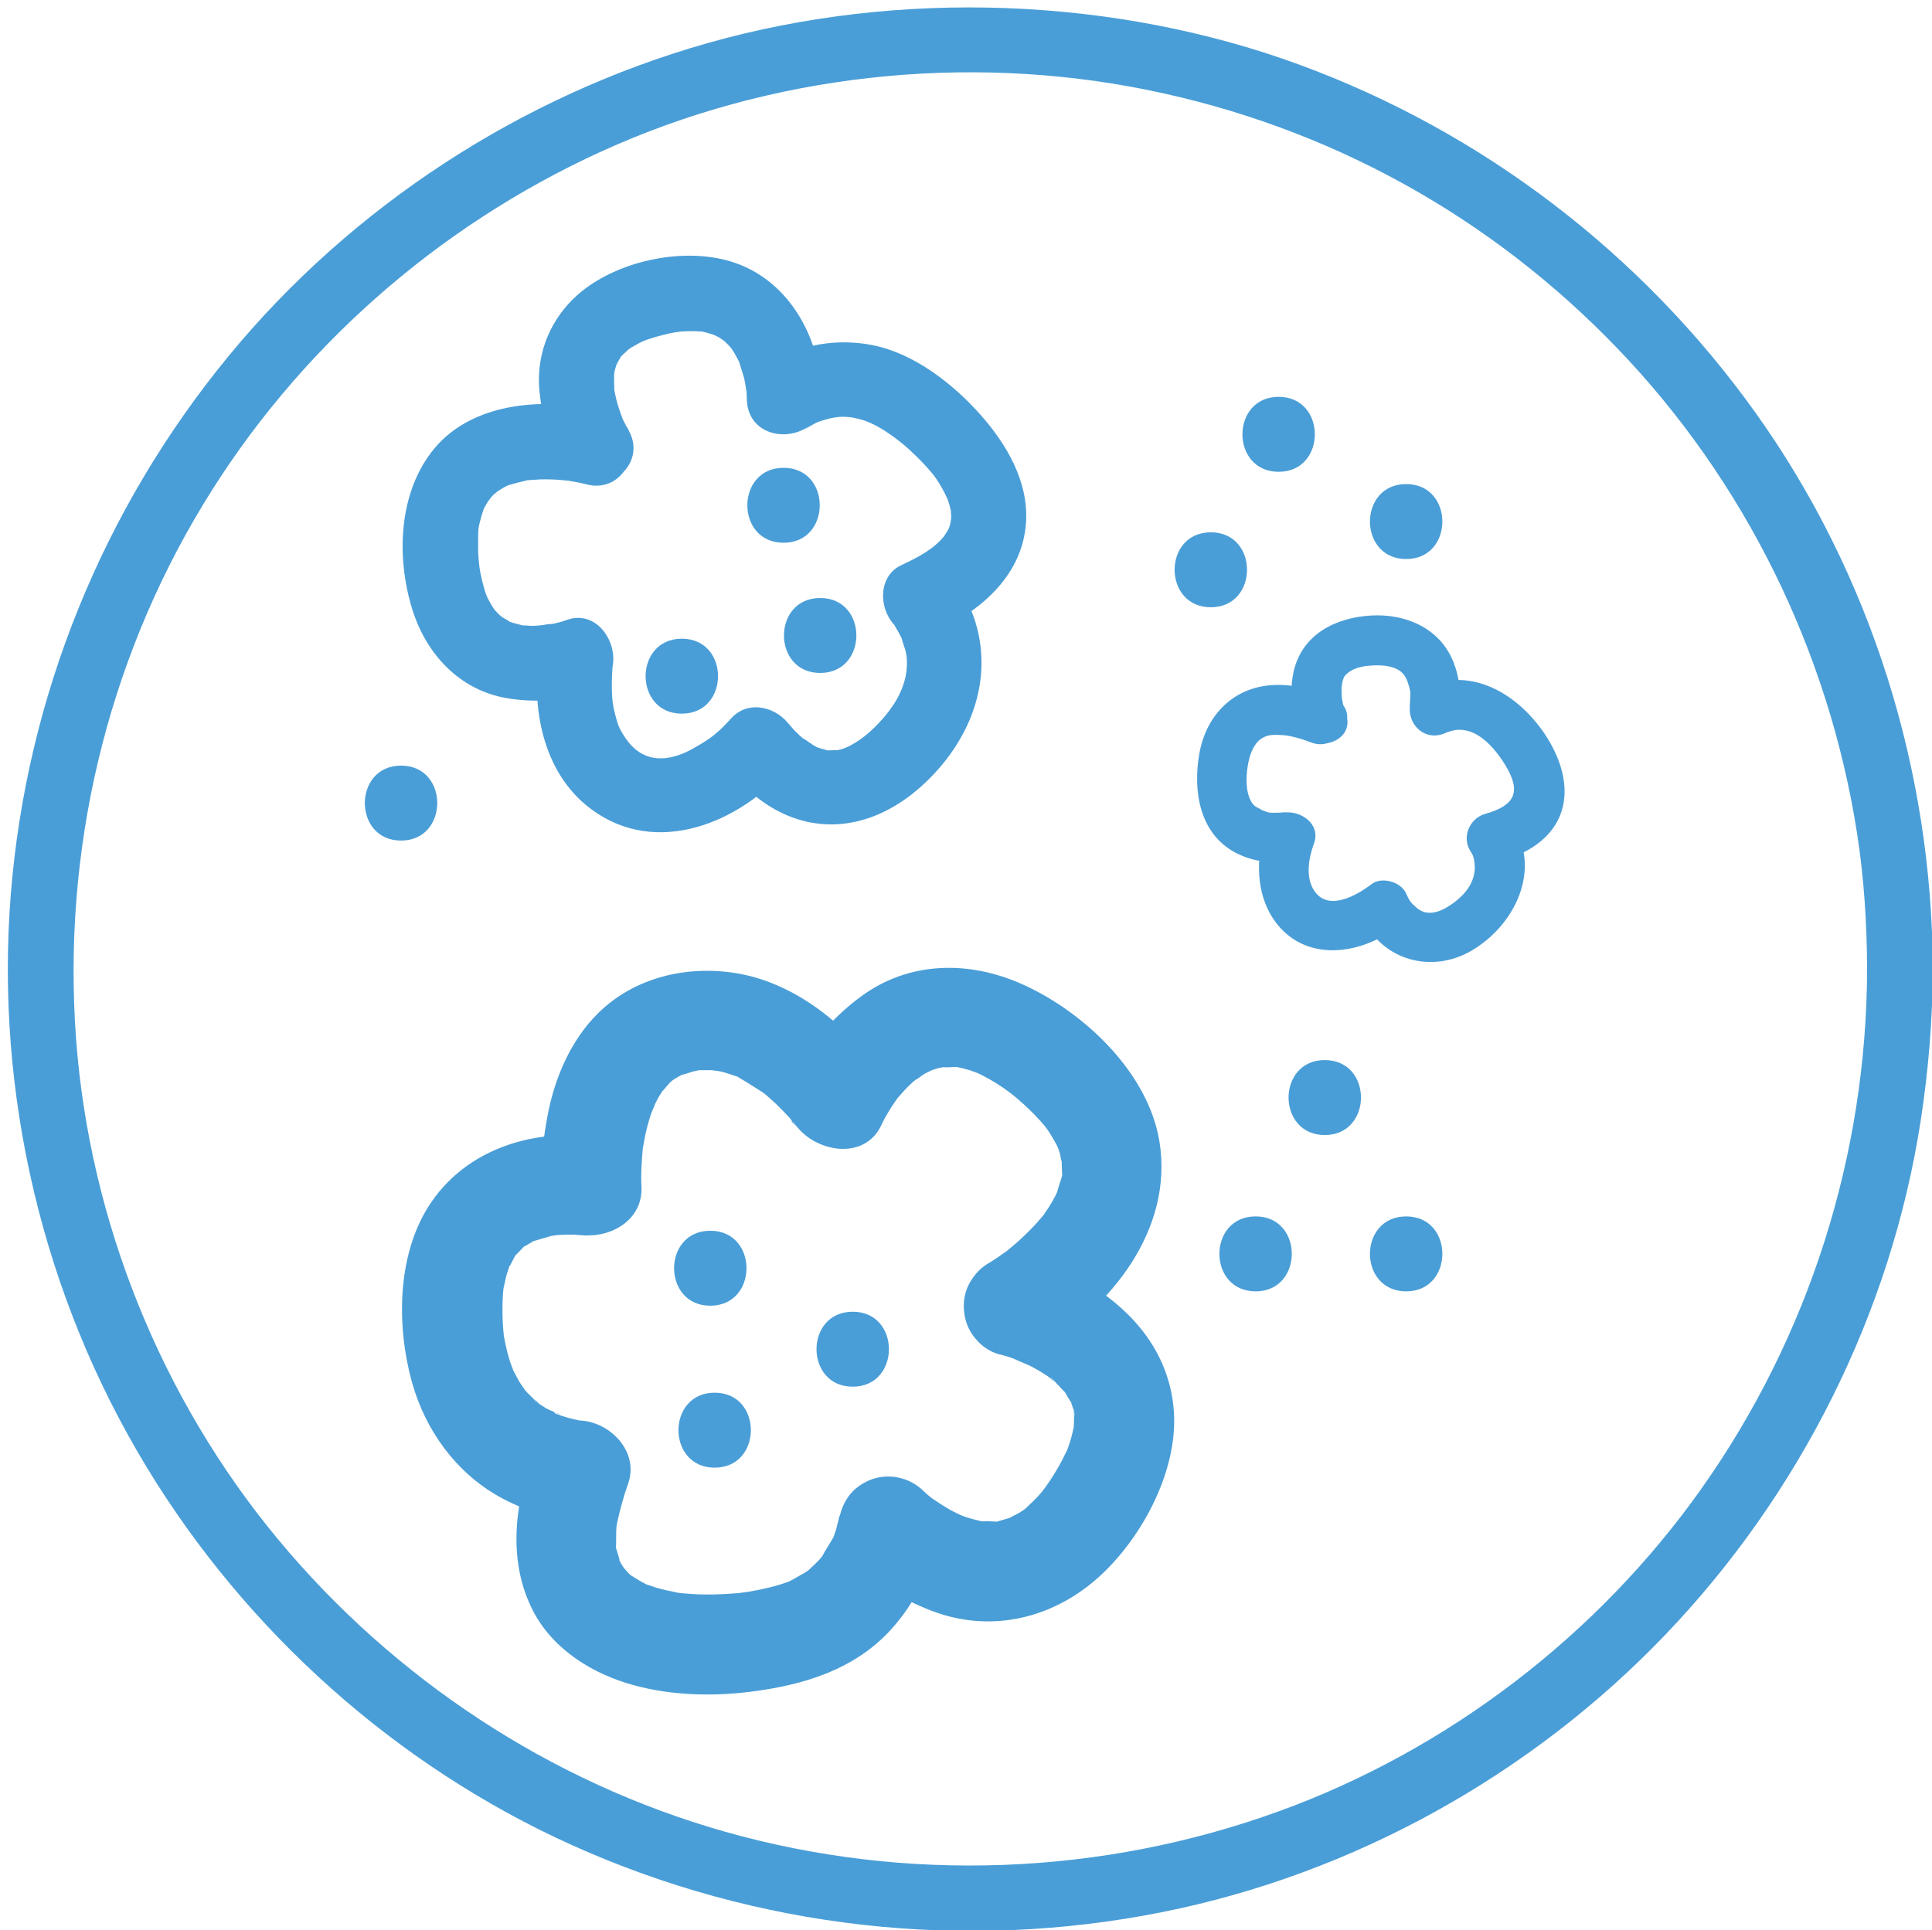 <?xml version="1.0" encoding="UTF-8"?><svg id="Capa_1" xmlns="http://www.w3.org/2000/svg" viewBox="0 0 542.42 542.06"><defs><style>.cls-1{fill:#4a9ed7;stroke-width:0px;}</style></defs><path class="cls-1" d="m176.32,120.58c-.56-.94-1-1.93-1.49-2.91-.38-.75-.9-2.62.17.46-.19-.54-.44-1.06-.62-1.61-.48-1.44-.98-2.88-1.35-4.36-.2-.8-.34-1.62-.53-2.43-.48-2.09-.02.5-.03-.12-.03-1.79-.14-3.52,0-5.31.09-1.21-.1.85-.11.88.14-.5.18-1.03.34-1.53.24-.76.44-1.52.74-2.27-.78,1.95.15.04.62-.78.21-.37.47-.73.72-1.06-.62.82-.65.75.07.08,2.31-2.12,1.32-1.37,3.92-2.9,1.89-1.11,4.32-1.88,7.11-2.59s4.38-1.02,6.88-1.11c1.29-.05,2.58-.02,3.87.06s-.04-.05-.26-.08c.63.1,1.27.22,1.89.38.58.15,3.15.99,2.16.59-1.1-.44,1.04.55,1.4.76.87.5,2.38,1.74.81.4.68.58,1.32,1.2,1.95,1.84.83.83,1.6,2.13.48.46.41.6.81,1.2,1.19,1.83.42.71.77,1.47,1.17,2.19,1.13,2.03-.26-1.23.15.33s1.06,3.19,1.44,4.84c.19.83.76,4.83.54,2.71s.03.83.08,1.47c.03.35.04.72.04,1.07.02,9.97,11.13,12.76,17.96,7.44-3.98,3.1-1.26,1-.19.36.63-.37,1.28-.7,1.92-1.03,1.7-.88-.84.25.46-.2,4.14-1.41,7.09-1.93,11.63-.71,4.01,1.07,7.59,3.55,10.88,6.01-1.63-1.22.9.74.98.81.78.65,1.55,1.32,2.3,2.01,1.4,1.28,2.75,2.62,4.03,4.02,2.45,2.67,3.45,3.87,5.52,7.76.17.32,1.3,2.84.91,1.83-.46-1.19.37,1.19.43,1.43.24.9.49,1.79.63,2.71-.39-2.39-.05.43-.06.83-.02.62-.5,3.11.01.82-.17.76-.37,1.5-.61,2.24-.25.7-.2.6.15-.29-.22.45-.45.89-.71,1.32-.24.4-1.28,1.94-.48.89-3.11,4.07-7.73,6.4-12.42,8.61-6.47,3.05-6.29,11.91-2.13,16.53,1.07,1.19.07-.8-.74-1,.43.11,1.19,1.73,1.42,2.09.75,1.21,1.41,2.47,1.98,3.76-.97-2.21.42,1.67.64,2.46.62,2.22.64,5.47-.21,8.55-1.43,5.23-4.83,9.61-8.64,13.35-3.08,3.02-7.29,5.84-10.54,6.24.96-.12-1.6,0-1.86,0-2.89-.05,1.47.52-1.23-.17-.94-.24-1.87-.51-2.78-.87,1.39.55.25.11-.44-.32s-4.39-3.09-2.49-1.5c-1.02-.86-2-1.75-2.93-2.72-.68-.7-1.26-1.52-1.95-2.2-1.04-1.04,1.74,2.38.72.91-3.65-5.29-11.66-7.48-16.53-2.13-3.9,4.29-5.85,5.75-10.64,8.45-6.04,3.42-12.32,4.22-17.07-.48-1.84-1.82-3.59-4.78-4.08-6.27s-.9-3.11-1.26-4.71c-.07-.32-.47-3.36-.19-.87-.08-.73-.14-1.46-.19-2.19-.17-2.57-.1-5.12.06-7.68.12-1.95.19-2.33-.08.09.04-.33.1-.66.16-.99,1.32-7.15-4.75-15.95-12.94-12.94-1.11.41-2.28.71-3.43.98-1.4.32-4.94.2-1.49.38-1.53-.08-3.15.29-4.7.28-.84,0-1.72-.16-2.55-.12-1.6.07,2.23.62-.48-.1-.77-.2-1.54-.39-2.31-.6-.45-.12-.87-.32-1.32-.45-1.09-.32,1.75,1.14.24.06-.78-.56-1.7-.99-2.51-1.51,1.75,1.14.17.15-.53-.58-.38-.39-.74-.78-1.11-1.18-1.03-1.09.95,1.42.07.13-.78-1.15-1.48-2.33-2.1-3.58-.13-.27-.72-1.79-.14-.28-.26-.67-.49-1.37-.7-2.06-.41-1.32-.72-2.65-1.01-4-.64-2.96-.84-6.47-.76-9.89s-.05-3.08.88-6.47c.17-.62.38-1.23.57-1.84.49-1.56-.71,1.4-.04-.02.55-1.16,1.2-2.23,1.89-3.31-1.19,1.85.28-.31.89-.91.32-.31,2.44-2.01,1.24-1.15s1.43-.8,1.75-.99.66-.33.98-.51c2.14-1.16-2.12.67.19-.08,1.75-.57,3.49-.95,5.27-1.4,2.56-.64-1.44,0,.4-.07,1.16-.04,2.32-.19,3.48-.22,1.94-.05,3.89.01,5.83.17.77.06,1.54.18,2.31.23,1.2.08-2.54-.45-.02.01,1.54.28,3.08.53,4.59.94,13.09,3.55,18.67-16.74,5.6-20.29-15.77-4.28-36.9-3.2-48.07,10.22-10.14,12.19-10.78,30.49-6.25,45.15,3.86,12.51,13.19,22.69,26.44,24.98,7.33,1.27,15.47.93,22.52-1.65l-12.94-12.94c-2.87,15.5.03,33.99,12.68,44.56,17.89,14.93,41.55,6.2,55.79-9.44-5.51-.71-11.02-1.42-16.53-2.13,4.09,5.92,9.72,11.06,16.28,14.08,13.87,6.38,28.01,2.03,38.95-7.93,11.44-10.41,18.67-25.14,16.14-40.74-1.15-7.11-4.43-14.12-9.27-19.49l-2.13,16.53c12.29-5.8,23.35-15.61,24.39-29.96.84-11.54-5.41-22.16-12.8-30.49-7.73-8.72-18.81-17.33-30.45-19.55-11.43-2.18-22.87.39-32.03,7.52,5.99,2.48,11.98,4.96,17.96,7.44-.02-16.01-8.59-32.52-24.25-37.99-12.83-4.49-30.01-1.28-41.05,6.38-9.77,6.78-15.15,17.8-13.96,29.72.73,7.36,2.91,14.81,6.69,21.21,6.89,11.65,25.09,1.07,18.17-10.62Z"/><path class="cls-1" d="m377.83,200.35c-.31-.83-.54-1.7-.75-2.56-.11-.48-.44-2.43-.37-1.81.04.34-.08-2.01-.06-2.68.03-.96.4-2.93.94-3.53,1.78-2.01,4.38-2.65,7.17-2.85s6.04-.12,8.4,1.58c1.1.79,1.84,2.29,2.14,3.29.77,2.54.66,2.02.61,4.79-.01.62-.13,1.26-.1,1.87.06,1.51.27-1.69.11-.73-1.04,6.03,4.59,10.89,10.31,7.92,1.02-.53-1.34.43-.22.09.91-.28,1.83-.63,2.79-.74,2.07-.24,4.11.34,5.88,1.35,3.22,1.85,5.91,5.23,7.84,8.36,4.54,7.36,3.22,11.4-5.58,13.87-4.27,1.2-6.59,6.42-4.19,10.31.79,1.28,1.09,1.75,1.27,3.99.43,5.34-3.61,9.46-7.93,11.99-3.24,1.9-6.13,2-8.38.05-1.74-1.51-1.95-1.86-3-4.13-1.46-3.15-6.79-4.67-9.6-2.52-4.05,3.1-11.77,7.57-15.82,2.31-2.95-3.84-1.89-9.64-.38-13.71,2.03-5.5-3.88-9.46-8.63-8.63-.9.16,2.24-.06.82-.12-.72-.03-1.47.11-2.2.11-2.83,0-2.06.23-4.81-.8.66.25-1.85-1.13-1.39-.76-.98-.79-1.21-1.06-1.76-2.26-1.34-2.95-1.09-7.19-.42-10.45.55-2.65,1.76-5.35,3.6-6.52s3.14-1.1,5.72-1.01c1.54.05,3.56.49,6,1.27.73.23,1.43.52,2.15.77,1.07.37-1.68-.76-.44-.19,8.13,3.8,15.26-8.29,7.08-12.12-5.25-2.46-11.22-4.04-17.05-3.78-11.14.51-18.88,8.33-20.83,19.11-1.9,10.51-.05,22.79,10.37,28.1,5.17,2.64,11.22,3.14,16.88,2.15-2.88-2.88-5.75-5.75-8.63-8.63-3.43,9.27-2.45,21.11,4.85,28.26,8.97,8.78,22.81,6,31.97-1.01l-9.6-2.52c5.53,11.97,19.45,15.66,30.58,9.12,11.94-7.01,19.64-22.3,11.69-35.18-1.4,3.44-2.8,6.87-4.19,10.31,7.7-2.15,15.33-6.37,17.82-14.5,1.99-6.5-.09-13.48-3.37-19.17-7.17-12.43-21.71-22.31-35.97-14.91l10.31,7.92c.95-5.51.53-11.25-1.78-16.39-4.03-8.96-13.47-12.76-22.91-12.17-9.79.61-19.01,5.23-21.49,15.38-1.23,5.03-.77,10.96,1.04,15.82,3.12,8.39,16.69,4.76,13.53-3.73Z"/><path class="cls-1" d="m280.83,380.37c1.17.29,2.31.66,3.45,1.05,1.79.62,4.74,2.83.86.21,1.33.89,3.09,1.4,4.51,2.16,1.65.88,3.26,1.84,4.8,2.9.7.48,2.31,2.36.96.65-1.43-1.81.86.81,1.43,1.37.73.7,1.37,1.53,2.12,2.22,1.64,1.51-1.48-2.62-.05-.08.5.9,1.08,1.83,1.63,2.7,1.5,2.36-.66-2.75.32.75.16.58,1.11,2.73.81,3.28-.07.12-.03-3.84-.17-1.1-.02.45.05.92.06,1.37.01.49-.19,4.69.01,2.47s-.03.15-.16.69c-.21.89-.4,1.78-.64,2.66-.43,1.52-.94,3.03-1.54,4.5.96-2.32-.78,1.41-1.12,2.06-1.87,3.51-4.56,7.61-6.29,9.52-1.25,1.38-2.57,2.65-3.94,3.9-.12.11-1.8,1.38-.57.49,1.32-.96-.75.45-1.07.64-.54.32-4.39,2.24-2.81,1.6s-2.49.63-3.27.85c-2.38.69,2.55.1-.64.06-1.13-.01-2.67-.22-3.78-.05-1.79.26,2.72.66.98.17-.43-.12-.91-.14-1.35-.25-1.45-.37-2.89-.7-4.31-1.17-1.6-.54-3.31-1.55-.64-.16-1.2-.62-2.43-1.16-3.61-1.82-1.76-.98-3.42-2.1-5.1-3.22-3.02-2.01,1.58,1.43.35.32-.48-.43-1-.82-1.49-1.24-.46-.39-.91-.79-1.34-1.21-4.01-3.94-10.18-5.16-15.33-2.9-5.51,2.42-7.98,7-8.63,12.82.03-.28,1-5.01.26-2.25-.32,1.19-.55,2.4-.92,3.58-.23.74-.53,1.46-.76,2.19-.68,2.18,1.43-2.7.22-.55-1.07,1.9-2.38,3.8-3.36,5.73-.81,1.6,1.75-1.77.38-.5-.37.34-.67.79-1.01,1.16-.85.93-1.78,1.77-2.69,2.64-.4.38-.85.74-1.29,1.09,2.18-1.73.48-.39-.01-.12-1.48.81-2.88,1.72-4.39,2.48-.07.03-2.06.85-.81.37,1.46-.57-1.36.41-1.65.5-1.2.38-2.41.7-3.63.99-1.83.44-3.68.81-5.54,1.12-.5.09-3.98.49-1.5.25s-1.03.08-1.61.14c-2.23.2-4.47.32-6.71.36-2.12.03-4.23-.01-6.35-.15-1.05-.07-2.1-.2-3.15-.27-.44-.03-2.04-.27.08.03,2.39.34-.26-.05-.78-.16-2.01-.41-4-.82-5.96-1.41-.82-.25-1.62-.58-2.43-.81-1.74-.49,2.48,1.33-.5-.22-1.7-.89-3.26-1.89-4.86-2.93,2.03,1.31,1.38,1.22.11-.12-.51-.53-2.67-3.09-1.28-1.25s-.54-.96-.89-1.61c-.2-.36-.36-.74-.57-1.09-1.27-2.14.4,1.94.29.62-.09-1.08-.65-2.35-.92-3.42-.78-3.03-.15,2.27-.07-1.01.03-1.39.03-2.79.04-4.18,0-.55.11-1.1.13-1.66-.11,3.09-.08.47.09-.35.83-3.78,1.81-7.44,3.11-11.1,3.19-8.99-5.04-17.41-13.53-17.76-.27-.01-.54-.04-.81-.06-2.93-.27,4.51.9.93.1-1.17-.26-2.34-.5-3.5-.82-.64-.18-1.27-.38-1.9-.59-.38-.13-.76-.29-1.15-.41-1.64-.51-.32-1.06,1.26.57-.93-.96-3.2-1.55-4.39-2.26-.88-.52-1.69-1.14-2.56-1.68-1-.61-.9-1.43.94.73-.35-.41-.87-.7-1.25-1.08-.82-.8-1.64-1.6-2.44-2.42-.41-.42-.75-.96-1.17-1.35.08.07,1.48,2.3.78,1.01-.52-.97-1.29-1.86-1.86-2.82-.41-.69-2.31-4.45-1.63-2.95.75,1.66-.69-1.94-.87-2.52-.49-1.54-.9-3.12-1.24-4.7-.18-.84-.33-1.69-.49-2.54.05.27.23,2.07.04.36-.25-2.19-.38-4.4-.42-6.6-.03-1.63,0-3.26.1-4.89.05-.87.13-1.73.22-2.59.22-2.22-.47,2.17.03.11.31-1.28.53-2.57.9-3.83.2-.67.45-1.33.64-2,.71-2.44-.97,1.33-.08.15.62-.82,1.05-1.94,1.56-2.84.29-.51.68-.96.99-1.46-.23.38-2.22,2.26-.6.85.69-.61,1.37-1.37,2.01-2.03,2.05-2.12-2.52,1.33.56-.42.76-.43,1.51-.89,2.28-1.32.32-.18.68-.31.99-.49,1.97-1.17-1.22.75-1.35.56.01.02,4.87-1.47,5.34-1.57.67-.14,4.22-.82,1.34-.29-2.7.5.07.04.85-.01,1.48-.1,2.96-.12,4.45-.07,1.11.04,2.22.2,3.33.24,2.18.06-4.54-.7-2.31-.31,8.39,1.49,18.32-3.69,17.76-13.53-.1-1.72-.07-3.46,0-5.18s.21-3.42.36-5.13c.33-3.97-.51,2.01.07-.59.2-.91.32-1.85.5-2.76.46-2.26,1.04-4.5,1.77-6.69.27-.81,2.16-4.79.45-1.42.63-1.23,1.2-2.47,1.91-3.66.53-.89,1.12-1.74,1.71-2.6-2.07,2.99.61-.5,1.22-1.09,1.12-1.07,2.36-1.6.45-.48,1.27-.75,2.47-1.56,3.83-2.15-2.7,1.16,1.67-.33,2.25-.49.63-.16,1.27-.3,1.91-.42-1.63.18-1.63.2.02.05,1.62,0,3.2-.02,4.82.08-3.27-.2.2.1.87.26,1.49.35,2.91.85,4.35,1.33,2.59.86-1.83-1.16,1.22.62,2.31,1.35,4.52,2.8,6.79,4.23-2.86-1.81-.31-.26.3.28.93.82,1.88,1.63,2.78,2.48,1.36,1.29,2.67,2.63,3.93,4.03.88.98,1.66,2.22,2.63,3.11-3.29-3.02-1.8-2.4-.93-1.16,5.39,7.72,19.5,10.43,24.23,0,.6-1.33,1.33-2.6,2.09-3.85.81-1.35,1.72-2.62,2.61-3.91,1.67-2.42-2.28,2.53-.17.26.72-.78,1.39-1.61,2.13-2.38.69-.72,1.4-1.41,2.14-2.08.46-.42,1.04-.79,1.46-1.25,1.1-1.2-2.5,1.29-.97.76.87-.3,1.88-1.28,2.69-1.75,1.51-.88,3.75-1.55.73-.58,1.09-.35,2.14-.77,3.25-1.06.69-.18,1.47-.24,2.15-.46,1.67-.56-2.79-.12-1.03.17,1.13.18,2.64-.05,3.8-.02.55.01,2.65.37.63.02-2.25-.39.79.23,1.24.34.72.18,1.44.38,2.15.6-.02,0,3.53,1.29,1.66.53-1.63-.67.84.41,1.19.59.79.41,1.59.82,2.36,1.26,3.72,2.11,6.42,4.12,9.19,6.6,1.78,1.59,3.49,3.26,5.1,5.03.18.2,2.17,2.49,1.23,1.33-.89-1.1.77,1.06.94,1.31.95,1.39,1.77,2.82,2.57,4.29.22.4,1.17,2.7.49.96s.3,1.07.41,1.44c.22.75.27,1.85.62,2.55.81,1.58.09-2.47-.07-.73-.11,1.22.07,2.66.07,3.89,0,3.41.74-2.3-.13.95-.39,1.45-1.03,2.99-1.32,4.45-.35,1.75,1.32-2.29.34-.8-.33.5-.54,1.11-.82,1.65-.57,1.08-1.18,2.14-1.84,3.17-.25.39-2.57,3.79-1.24,1.92,1.2-1.69.06-.07-.29.34-.57.67-1.14,1.34-1.73,2-1.76,1.95-3.63,3.79-5.6,5.53-.92.82-1.88,1.6-2.82,2.39-2.66,2.22,2.11-1.47.02-.02-1.73,1.2-3.42,2.47-5.25,3.53-6.54,3.82-8.86,12.66-5.03,19.2s12.63,8.87,19.2,5.03c20.31-11.85,37.83-33.82,33.84-58.42-3.16-19.53-21.54-36.74-38.95-44.37-14.86-6.51-31.49-6.22-44.85,3.64-7.57,5.58-14.48,13.16-18.41,21.82h24.23c-9.55-13.68-24.45-25.85-41.27-28.44-13.78-2.12-28.31,1.35-38.4,11.36-7.59,7.52-12.11,18.03-14.08,28.41-1.24,6.55-2.13,13.49-1.75,20.19,5.92-4.51,11.84-9.02,17.76-13.53-18.69-3.32-39.03,2.52-49.55,19.22-8.84,14.03-8.91,33.77-4.59,49.28,3.71,13.36,12.23,25.27,24.42,32.11,6.85,3.84,14.86,6.43,22.76,6.75l-13.53-17.76c-4.98,14.04-6.67,29.86.52,43.45,5.64,10.66,16.72,17.45,28.08,20.54,10.51,2.86,21.79,3.19,32.56,1.87,14.63-1.8,29.18-6.05,39.49-17.29,7.47-8.15,12.19-18.24,13.41-29.19-7.98,3.31-15.97,6.61-23.95,9.92,6.24,6.12,14.05,10.68,22.16,13.8,15.73,6.04,32.33,2.62,45.17-7.98s23.98-30.45,22.83-47.84c-.96-14.55-9.17-25.96-20.94-34.02-6.01-4.12-13.23-7.41-20.32-9.16s-15.21,2.36-17.26,9.8c-1.97,7.18,2.41,15.44,9.8,17.26Z"/><path class="cls-1" d="m199.42,366.67c13.54,0,13.56-21.05,0-21.05s-13.56,21.05,0,21.05h0Z"/><path class="cls-1" d="m200.65,412.15c13.54,0,13.56-21.05,0-21.05s-13.56,21.05,0,21.05h0Z"/><path class="cls-1" d="m239.41,389.41c13.54,0,13.56-21.05,0-21.05s-13.56,21.05,0,21.05h0Z"/><path class="cls-1" d="m191.43,200.41c13.54,0,13.56-21.05,0-21.05s-13.56,21.05,0,21.05h0Z"/><path class="cls-1" d="m219.99,152.42c13.54,0,13.56-21.05,0-21.05s-13.56,21.05,0,21.05h0Z"/><path class="cls-1" d="m230.27,188.98c13.54,0,13.56-21.05,0-21.05s-13.56,21.05,0,21.05h0Z"/><path class="cls-1" d="m112.6,236.05c13.54,0,13.56-21.05,0-21.05s-13.56,21.05,0,21.05h0Z"/><path class="cls-1" d="m339.95,170.53c13.54,0,13.56-21.05,0-21.05s-13.56,21.05,0,21.05h0Z"/><path class="cls-1" d="m394.79,156.99c13.54,0,13.56-21.05,0-21.05s-13.56,21.05,0,21.05h0Z"/><path class="cls-1" d="m358.99,132.49c13.54,0,13.56-21.05,0-21.05s-13.56,21.05,0,21.05h0Z"/><path class="cls-1" d="m371.94,318.74c13.54,0,13.56-21.05,0-21.05s-13.56,21.05,0,21.05h0Z"/><path class="cls-1" d="m352.52,362.64c13.54,0,13.56-21.05,0-21.05s-13.56,21.05,0,21.05h0Z"/><path class="cls-1" d="m394.79,362.64c13.54,0,13.56-21.05,0-21.05s-13.56,21.05,0,21.05h0Z"/><path class="cls-1" d="m524.2,272.14c-.14,52.24-16.32,103.2-46.49,145.87-29.1,41.16-71.17,73.38-118.55,90.6-49.77,18.1-104.65,20.22-155.62,5.77-49.06-13.91-92.93-42.91-125.48-82.11-32.77-39.47-52.9-89.37-56.7-140.52-3.89-52.42,8.4-105.1,35.67-150.08,26.31-43.4,65.61-78.05,111.75-99.11,47.53-21.7,102.29-27.68,153.44-17.29s96.4,35.65,131.89,72.58c35.75,37.2,59.22,84.95,67.23,135.9,1.99,12.69,2.82,25.56,2.85,38.4.03,11.87,18.48,11.89,18.45,0-.15-55.69-17.34-110.87-49.77-156.25-31.91-44.65-76.64-78.89-128.18-97.78S252.75-3.23,198.64,12.11c-52.33,14.83-99.9,45.85-134.45,87.86C28.87,142.93,7.45,195.69,3.03,251.15c-4.45,55.88,9.02,112.84,38.09,160.77,28.06,46.28,70.19,84.03,119.58,106.28,51.84,23.35,110.01,29.91,165.78,18.73,53.56-10.74,103.41-38.48,141.14-77.93,37.71-39.43,63.29-90.27,71.62-144.24,2.18-14.12,3.36-28.34,3.4-42.62.03-11.87-18.41-11.89-18.45,0Z"/></svg>